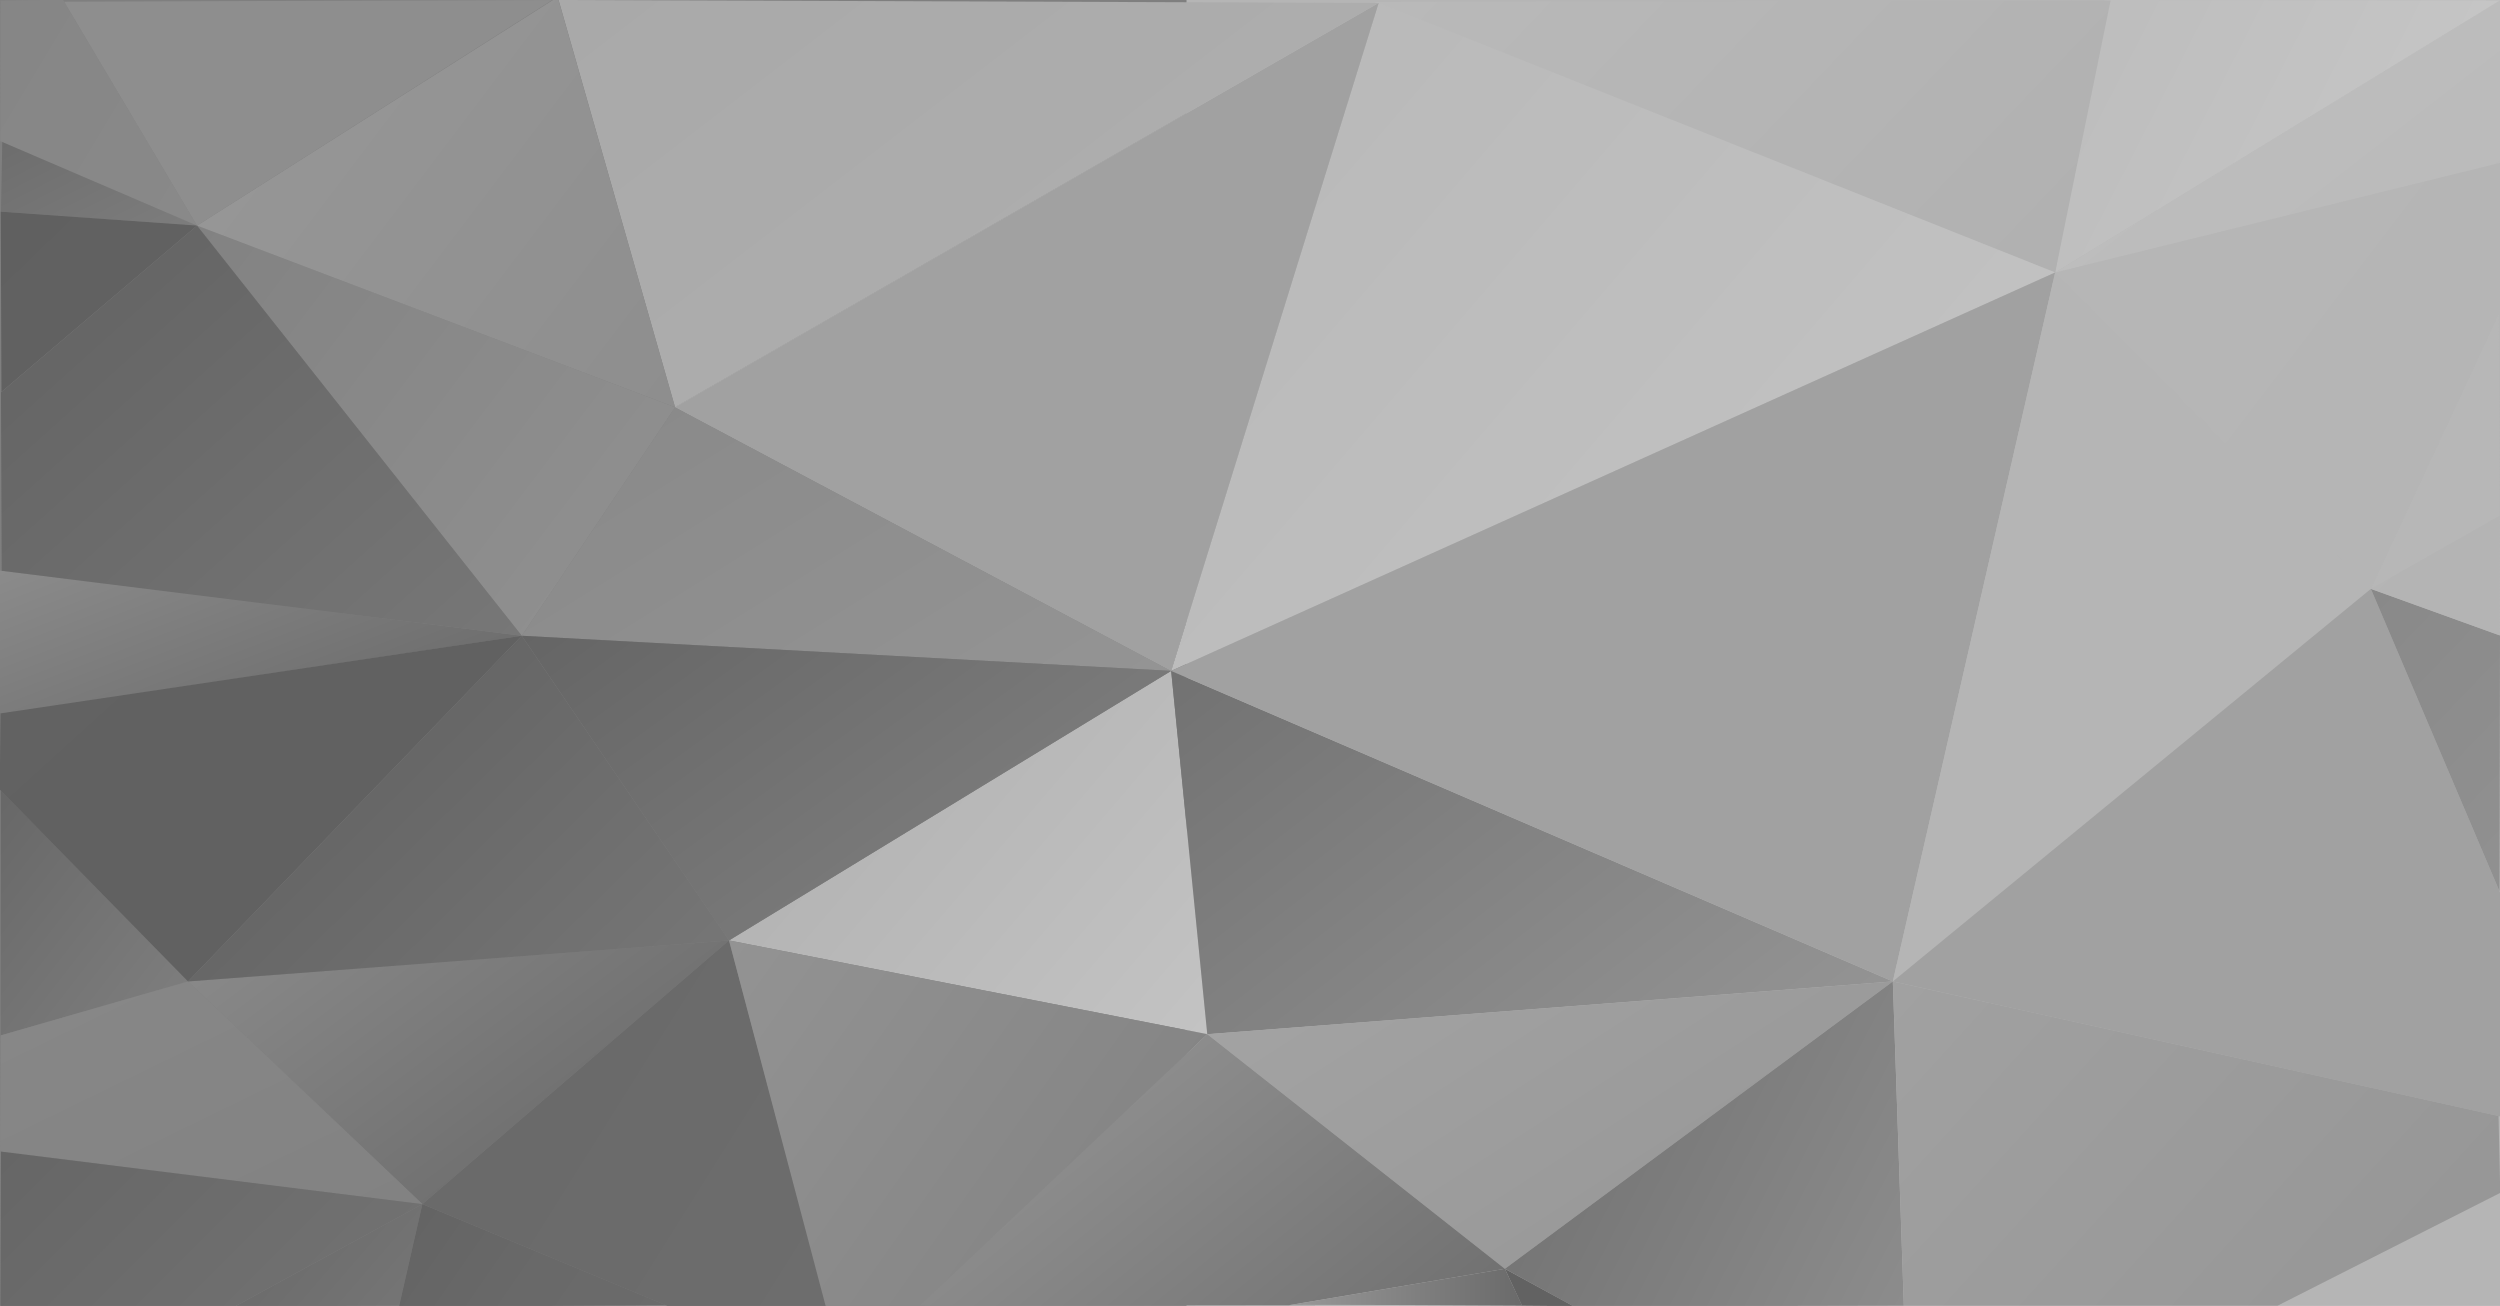 <?xml version="1.0" encoding="utf-8"?>
<!-- Generator: Adobe Illustrator 22.0.1, SVG Export Plug-In . SVG Version: 6.00 Build 0)  -->
<svg version="1.1" xmlns="http://www.w3.org/2000/svg" xmlns:xlink="http://www.w3.org/1999/xlink" x="0px" y="0px"
	 viewBox="0 0 1024 534.9" style="enable-background:new 0 0 1024 534.9;" xml:space="preserve">
<style type="text/css">
	.st0{fill:#7F7F7F;}
	.st1{fill:url(#SVGID_1_);}
	.st2{display:none;}
	.st3{display:inline;fill:url(#SVGID_2_);}
	.st4{display:inline;fill:url(#SVGID_3_);stroke:#113E75;stroke-miterlimit:10;}
	.st5{display:inline;fill:url(#triangle36_3_);}
	.st6{display:inline;fill:#113E75;}
	.st7{display:inline;fill:url(#SVGID_4_);}
	.st8{display:inline;fill:url(#triangle36_4_);}
	.st9{display:inline;fill:url(#triangle36_5_);}
	.st10{display:inline;fill:url(#triangle36_6_);}
	.st11{display:inline;fill:url(#triangle36_7_);}
	.st12{display:inline;fill:url(#triangle36_12_);}
	.st13{display:inline;fill:url(#triangle36_13_);}
	.st14{display:inline;fill:url(#SVGID_5_);}
	.st15{display:inline;fill:url(#triangle36_14_);}
	.st16{display:inline;fill:url(#triangle36_15_);}
	.st17{display:inline;fill:url(#SVGID_6_);}
	.st18{display:inline;fill:url(#triangle36_16_);}
	.st19{display:inline;fill:#2062B4;}
	.st20{display:inline;fill:url(#triangle36_17_);}
	.st21{display:inline;fill:url(#triangle36_18_);}
	.st22{display:inline;fill:url(#triangle36_19_);}
	.st23{display:inline;fill:url(#triangle36_20_);}
	.st24{display:inline;fill:url(#triangle36_24_);}
	.st25{display:inline;fill:url(#triangle36_25_);}
	.st26{display:inline;fill:url(#triangle36_26_);}
	.st27{display:inline;fill:url(#triangle36_27_);}
	.st28{display:inline;fill:url(#triangle36_28_);}
	.st29{display:inline;fill:url(#triangle36_29_);}
	.st30{display:inline;fill:url(#SVGID_7_);}
	.st31{display:inline;fill:url(#SVGID_8_);}
	.st32{display:inline;fill:url(#triangle36_30_);}
	.st33{display:inline;fill:url(#triangle36_31_);}
	.st34{display:inline;fill:url(#triangle36_32_);}
	.st35{display:inline;fill:url(#triangle36_33_);}
	.st36{display:inline;fill:url(#triangle36_34_);}
	.st37{display:inline;fill:url(#triangle36_35_);}
	.st38{display:inline;fill:url(#triangle36_37_);}
	.st39{display:inline;fill:url(#triangle36_39_);}
	.st40{display:inline;fill:url(#triangle36_40_);}
	.st41{display:inline;fill:url(#triangle36_45_);}
	.st42{display:inline;fill:url(#triangle36_46_);}
	.st43{display:inline;fill:url(#triangle36_47_);}
	.st44{display:inline;fill:url(#triangle36_48_);}
	.st45{display:inline;fill:none;}
	.st46{display:inline;fill:url(#triangle36_50_);}
	.st47{display:inline;}
	.st48{fill:#828282;}
	.st49{fill:url(#triangle36_55_);}
	.st50{fill:url(#triangle36_61_);}
	.st51{fill:url(#triangle36_62_);}
	.st52{fill:url(#triangle36_63_);}
	.st53{fill:url(#triangle36_64_);}
	.st54{fill:url(#triangle36_65_);}
	.st55{fill:url(#triangle36_66_);}
	.st56{fill:url(#triangle36_67_);}
	.st57{fill:url(#triangle36_68_);}
	.st58{fill:url(#triangle36_69_);}
	.st59{fill:url(#triangle36_70_);}
	.st60{fill:url(#triangle36_71_);}
	.st61{fill:url(#triangle36_72_);}
	.st62{fill:url(#triangle36_73_);}
	.st63{fill:url(#triangle36_74_);}
	.st64{fill:url(#triangle36_75_);}
	.st65{fill:url(#triangle36_76_);}
	.st66{fill:url(#triangle36_105_);}
	.st67{fill:url(#triangle36_107_);}
	.st68{fill:url(#triangle36_109_);}
	.st69{fill:url(#SVGID_9_);}
	.st70{fill:url(#SVGID_10_);}
	.st71{fill:url(#triangle36_113_);}
	.st72{fill:url(#triangle36_123_);}
	.st73{fill:url(#triangle36_129_);}
	.st74{fill:url(#triangle36_130_);}
	.st75{fill:url(#triangle36_131_);}
	.st76{fill:url(#triangle36_133_);}
	.st77{fill:url(#triangle36_138_);}
	.st78{fill:url(#triangle36_139_);}
	.st79{fill:url(#triangle36_140_);}
	.st80{fill:url(#triangle36_141_);}
	.st81{fill:url(#triangle36_142_);}
	.st82{fill:url(#triangle36_143_);}
	.st83{fill:url(#triangle36_144_);}
	.st84{fill:url(#triangle36_145_);}
	.st85{fill:url(#triangle36_146_);}
	.st86{fill:url(#triangle36_147_);}
	.st87{fill:url(#triangle36_148_);}
	.st88{fill:url(#triangle36_149_);}
	.st89{fill:url(#triangle36_150_);}
	.st90{fill:url(#triangle36_151_);}
	.st91{fill:url(#SVGID_11_);}
</style>
<g id="Layer_6">
	<rect y="0" class="st0" width="538.6" height="535"/>
	<linearGradient id="SVGID_1_" gradientUnits="userSpaceOnUse" x1="486" y1="267.452" x2="1024.609" y2="267.452">
		<stop  offset="0" style="stop-color:#B5B5B5"/>
		<stop  offset="1" style="stop-color:#B5B5B5"/>
	</linearGradient>
	<rect x="486" y="0" class="st1" width="538.6" height="535"/>
</g>
<g id="Layer_5" class="st2">
	<linearGradient id="SVGID_2_" gradientUnits="userSpaceOnUse" x1="-97.996" y1="1123.468" x2="1388.006" y2="-362.534">
		<stop  offset="0" style="stop-color:#1D5BA9"/>
		<stop  offset="1" style="stop-color:#3D76BE"/>
	</linearGradient>
	<rect x="492" y="0" class="st3" width="532" height="535"/>
	<linearGradient id="SVGID_3_" gradientUnits="userSpaceOnUse" x1="-589.971" y1="1123.468" x2="896.031" y2="-362.534">
		<stop  offset="0" style="stop-color:#1D5BA9"/>
		<stop  offset="1" style="stop-color:#3D76BE"/>
	</linearGradient>
	<rect x="0.1" y="0" class="st4" width="532" height="535"/>
</g>
<g id="blue" class="st2">
	
		<linearGradient id="triangle36_3_" gradientUnits="userSpaceOnUse" x1="114.956" y1="903.055" x2="118.378" y2="899.633" gradientTransform="matrix(98 0 0 -114 -10776 102937)">
		<stop  offset="6.810898e-04" style="stop-color:#2062B4"/>
		<stop  offset="1" style="stop-color:#2062B4"/>
	</linearGradient>
	<polygon id="triangle36_90_" class="st5" points="558.8,-0.2 857,109 477,281 	"/>
	<polygon id="triangle36_43_" class="st6" points="-0.1,320 79.8,401.4 84.5,400.8 221.8,259.8 216.7,259.3 0,291.9 	"/>
	<linearGradient id="SVGID_4_" gradientUnits="userSpaceOnUse" x1="17.953" y1="598.522" x2="437.819" y2="178.656">
		<stop  offset="0" style="stop-color:#154279"/>
		<stop  offset="1" style="stop-color:#174783"/>
	</linearGradient>
	<polygon class="st7" points="216.7,259.3 79.8,401.4 297.5,388.8 483.1,273.8 	"/>
	
		<linearGradient id="triangle36_4_" gradientUnits="userSpaceOnUse" x1="114.495" y1="901.478" x2="117.941" y2="898.033" gradientTransform="matrix(53 0 0 -75 -5740 67958)">
		<stop  offset="0" style="stop-color:#1D5BA9"/>
		<stop  offset="1" style="stop-color:#154279"/>
	</linearGradient>
	<polygon id="triangle36_57_" class="st8" points="301.8,384.6 501.5,423.8 381.4,534.9 341.8,534.9 	"/>
	
		<linearGradient id="triangle36_5_" gradientUnits="userSpaceOnUse" x1="111.534" y1="900.549" x2="113.663" y2="898.42" gradientTransform="matrix(78 0 0 -78 -8677 70691)">
		<stop  offset="3.726880e-03" style="stop-color:#154279"/>
		<stop  offset="1" style="stop-color:#1D5BA9"/>
	</linearGradient>
	<polygon id="triangle36_82_" class="st9" points="0,470.9 173.5,489.5 176,492.9 99.5,534.9 0,535 	"/>
	
		<linearGradient id="triangle36_6_" gradientUnits="userSpaceOnUse" x1="111.086" y1="903.776" x2="113.541" y2="901.322" gradientTransform="matrix(78 0 0 -30 -8666 27346)">
		<stop  offset="0" style="stop-color:#1D5BA9"/>
		<stop  offset="1" style="stop-color:#113E75"/>
	</linearGradient>
	<polygon id="triangle36_44_" class="st10" points="0,292 216.7,259.3 211.5,255.8 0,232.2 	"/>
	
		<linearGradient id="triangle36_7_" gradientUnits="userSpaceOnUse" x1="110.603" y1="903.454" x2="113.457" y2="900.6" gradientTransform="matrix(78 0 0 -70 -8666 63331)">
		<stop  offset="0" style="stop-color:#154279"/>
		<stop  offset="1" style="stop-color:#174783"/>
	</linearGradient>
	<polygon id="triangle36_21_" class="st11" points="0,232.4 216.7,259.3 219,256 83.5,90.8 0,161.9 	"/>
	
		<linearGradient id="triangle36_12_" gradientUnits="userSpaceOnUse" x1="112.489" y1="900.614" x2="114.429" y2="898.673" gradientTransform="matrix(60 0 0 -87 -6578 78815)">
		<stop  offset="0.429" style="stop-color:#154279"/>
		<stop  offset="1" style="stop-color:#113E75"/>
	</linearGradient>
	<polygon id="triangle36_52_" class="st12" points="166.3,534.8 175.5,492.1 277.3,534.9 	"/>
	
		<linearGradient id="triangle36_13_" gradientUnits="userSpaceOnUse" x1="123.3" y1="903.667" x2="125.843" y2="901.124" gradientTransform="matrix(46 0 0 -90 -4802 81269)">
		<stop  offset="0" style="stop-color:#2062B4"/>
		<stop  offset="1" style="stop-color:#3973BC"/>
	</linearGradient>
	<polygon id="triangle36_97_" class="st13" points="844.2,110.2 847.2,110.4 1014.1,0 866.6,0 	"/>
	
		<linearGradient id="SVGID_5_" gradientUnits="userSpaceOnUse" x1="124.65" y1="906.35" x2="126.897" y2="904.104" gradientTransform="matrix(46 0 0 -40 -4756 36247)">
		<stop  offset="0" style="stop-color:#1D5BA9"/>
		<stop  offset="1" style="stop-color:#3D76BE"/>
	</linearGradient>
	<polygon class="st14" points="1013.8,0 1024,66.2 1024,0 	"/>
	
		<linearGradient id="triangle36_14_" gradientUnits="userSpaceOnUse" x1="124.302" y1="903.026" x2="126.267" y2="901.061" gradientTransform="matrix(47 0 0 -76 -4880 68723)">
		<stop  offset="0" style="stop-color:#1D5BA9"/>
		<stop  offset="1" style="stop-color:#2062B4"/>
	</linearGradient>
	<polygon id="triangle36_100_" class="st15" points="1023.7,66.7 1024,211.2 975.3,240.1 	"/>
	
		<linearGradient id="triangle36_15_" gradientUnits="userSpaceOnUse" x1="121.218" y1="904.162" x2="124.237" y2="901.142" gradientTransform="matrix(58 0 0 -76 -6158 68723)">
		<stop  offset="0" style="stop-color:#1D5BA9"/>
		<stop  offset="1" style="stop-color:#2062B4"/>
	</linearGradient>
	<polygon id="triangle36_99_" class="st16" points="975.3,240.1 1024.2,66.2 844.9,109.5 	"/>
	<linearGradient id="SVGID_6_" gradientUnits="userSpaceOnUse" x1="720.21" y1="302.411" x2="1121.263" y2="-98.641">
		<stop  offset="0" style="stop-color:#1D5BA9"/>
		<stop  offset="1" style="stop-color:#3D76BE"/>
	</linearGradient>
	<polygon class="st17" points="1014.1,0 845.5,109.6 1024,66.1 1023.8,0 	"/>
	
		<linearGradient id="triangle36_16_" gradientUnits="userSpaceOnUse" x1="115.871" y1="904.679" x2="119.153" y2="901.397" gradientTransform="matrix(86 0 0 -90 -9397 81269)">
		<stop  offset="0" style="stop-color:#2062B4"/>
		<stop  offset="1" style="stop-color:#1D5BA9"/>
	</linearGradient>
	<polygon id="triangle36_95_" class="st18" points="845.8,110.1 866.7,0 560.2,0.3 	"/>
	<polygon id="triangle36_91_" class="st19" points="301.8,384.6 497.9,423.1 483.1,273.8 	"/>
	<linearGradient id="triangle36_17_" gradientUnits="userSpaceOnUse" x1="227" y1="82.718" x2="567.833" y2="82.718">
		<stop  offset="0" style="stop-color:#1D5BA9"/>
		<stop  offset="1" style="stop-color:#194F93"/>
	</linearGradient>
	<polygon id="triangle36_87_" class="st20" points="279.6,165.4 567.8,0 227,0 	"/>
	
		<linearGradient id="triangle36_18_" gradientUnits="userSpaceOnUse" x1="111.866" y1="901.723" x2="114.731" y2="898.858" gradientTransform="matrix(60 0 0 -45 -6591 40928)">
		<stop  offset="0" style="stop-color:#194F93"/>
		<stop  offset="1" style="stop-color:#113E75"/>
	</linearGradient>
	<polygon id="triangle36_85_" class="st21" points="79.8,401.4 301.8,384.6 302.3,386.7 176.4,493.6 	"/>
	
		<linearGradient id="triangle36_19_" gradientUnits="userSpaceOnUse" x1="109.521" y1="901.612" x2="111.825" y2="899.308" gradientTransform="matrix(52 0 0 -67 -5739 60713)">
		<stop  offset="0" style="stop-color:#1D5BA9"/>
		<stop  offset="1" style="stop-color:#113E75"/>
	</linearGradient>
	<polygon id="triangle36_84_" class="st22" points="0,319.7 79.8,401.4 -0.1,424.5 	"/>
	
		<linearGradient id="triangle36_20_" gradientUnits="userSpaceOnUse" x1="110.462" y1="901.077" x2="113.374" y2="898.166" gradientTransform="matrix(78 0 0 -38 -8677 34628)">
		<stop  offset="0" style="stop-color:#1D5BA9"/>
		<stop  offset="1" style="stop-color:#194F93"/>
	</linearGradient>
	<polygon id="triangle36_83_" class="st23" points="79.8,401.4 176,492.9 0,471 0,424.4 	"/>
	
		<linearGradient id="triangle36_24_" gradientUnits="userSpaceOnUse" x1="112.538" y1="900.442" x2="113.352" y2="899.628" gradientTransform="matrix(75 0 0 -87 -8335 78815)">
		<stop  offset="3.726880e-03" style="stop-color:#154279"/>
		<stop  offset="1" style="stop-color:#1D5BA9"/>
	</linearGradient>
	<polygon id="triangle36_81_" class="st24" points="99.2,534.9 176,492.9 166.6,534.9 	"/>
	
		<linearGradient id="triangle36_25_" gradientUnits="userSpaceOnUse" x1="115.169" y1="901.875" x2="118.274" y2="898.769" gradientTransform="matrix(80 0 0 -62 -8742 56199)">
		<stop  offset="3.427930e-03" style="stop-color:#154279"/>
		<stop  offset="1" style="stop-color:#1D5BA9"/>
	</linearGradient>
	<polygon id="triangle36_80_" class="st25" points="483.1,273.8 497.9,423.1 779.2,401.4 	"/>
	
		<linearGradient id="triangle36_26_" gradientUnits="userSpaceOnUse" x1="115.24" y1="903.137" x2="118.489" y2="899.888" gradientTransform="matrix(98 0 0 -121 -10776 109290)">
		<stop  offset="0" style="stop-color:#194F93"/>
		<stop  offset="1" style="stop-color:#1D5BA9"/>
	</linearGradient>
	<polygon id="triangle36_79_" class="st26" points="483.1,273.8 845.8,110.1 779.2,401.4 	"/>
	
		<linearGradient id="triangle36_27_" gradientUnits="userSpaceOnUse" x1="116.262" y1="901.533" x2="119.119" y2="898.677" gradientTransform="matrix(76 0 0 -49 -8286 44539)">
		<stop  offset="0" style="stop-color:#1C579F"/>
		<stop  offset="1" style="stop-color:#1D5BA9"/>
	</linearGradient>
	<polygon id="triangle36_78_" class="st27" points="497.9,423.1 620.1,519.4 779.2,401.4 	"/>
	
		<linearGradient id="triangle36_28_" gradientUnits="userSpaceOnUse" x1="120.711" y1="902.281" x2="123.893" y2="899.1" gradientTransform="matrix(53 0 0 -121 -5611 109290)">
		<stop  offset="3.405449e-04" style="stop-color:#2062B4"/>
		<stop  offset="1" style="stop-color:#1D5BA9"/>
	</linearGradient>
	<polygon id="triangle36_77_" class="st28" points="845.8,109.9 975.3,240.1 779.2,401.4 	"/>
	
		<linearGradient id="triangle36_29_" gradientUnits="userSpaceOnUse" x1="118.185" y1="902.143" x2="120.963" y2="899.366" gradientTransform="matrix(79 0 0 -94 -8549 85017)">
		<stop  offset="0" style="stop-color:#194F93"/>
		<stop  offset="1" style="stop-color:#1D5BA9"/>
	</linearGradient>
	<polygon id="triangle36_59_" class="st29" points="778.4,401.6 974.8,239.3 1024,354.9 1023.8,456.8 778.1,403.1 	"/>
	
		<linearGradient id="SVGID_7_" gradientUnits="userSpaceOnUse" x1="118.965" y1="901.803" x2="120.252" y2="900.516" gradientTransform="matrix(90 0 0 -94 -9739 85017)">
		<stop  offset="0" style="stop-color:#1D5BA9"/>
		<stop  offset="1" style="stop-color:#2062B4"/>
	</linearGradient>
	<polygon class="st30" points="1024,256.2 974.8,240.3 1023.9,356 	"/>
	
		<linearGradient id="SVGID_8_" gradientUnits="userSpaceOnUse" x1="119.06" y1="901.862" x2="119.868" y2="901.055" gradientTransform="matrix(90 0 0 -91 -9739 82273)">
		<stop  offset="0" style="stop-color:#1D5BA9"/>
		<stop  offset="1" style="stop-color:#2062B4"/>
	</linearGradient>
	<polygon class="st31" points="1024,226.5 1023.8,211 972.8,240.3 1023.9,257.6 	"/>
	
		<linearGradient id="triangle36_30_" gradientUnits="userSpaceOnUse" x1="112.33" y1="901.438" x2="115.249" y2="898.519" gradientTransform="matrix(47 0 0 -75 -5096 67958)">
		<stop  offset="0" style="stop-color:#154279"/>
		<stop  offset="1" style="stop-color:#113E75"/>
	</linearGradient>
	<polygon id="triangle36_58_" class="st32" points="176.2,493.1 302,384.8 342.1,535 276.8,534.9 	"/>
	
		<linearGradient id="triangle36_31_" gradientUnits="userSpaceOnUse" x1="114.568" y1="900.53" x2="117.493" y2="897.605" gradientTransform="matrix(73 0 0 -59 -7987 53558)">
		<stop  offset="0" style="stop-color:#15437B"/>
		<stop  offset="1" style="stop-color:#1D5BA9"/>
	</linearGradient>
	<polygon id="triangle36_54_" class="st33" points="497.9,423.1 620.1,519.4 529.2,534.9 381.4,534.9 	"/>
	
		<linearGradient id="triangle36_32_" gradientUnits="userSpaceOnUse" x1="115.977" y1="900.11" x2="116.578" y2="899.508" gradientTransform="matrix(96 0 0 -76 -10586 68915)">
		<stop  offset="0" style="stop-color:#1D5BA9"/>
		<stop  offset="1" style="stop-color:#15437B"/>
	</linearGradient>
	<polygon id="triangle36_53_" class="st34" points="620.1,518.9 627.5,534.9 526.5,534.9 	"/>
	
		<linearGradient id="triangle36_33_" gradientUnits="userSpaceOnUse" x1="112.759" y1="903.528" x2="115.726" y2="900.56" gradientTransform="matrix(72 0 0 -45 -7910 40837)">
		<stop  offset="0" style="stop-color:#1D5BA9"/>
		<stop  offset="1" style="stop-color:#194F93"/>
	</linearGradient>
	<polygon id="triangle36_49_" class="st35" points="279.6,165.4 483.1,273.8 216.7,259.3 	"/>
	
		<linearGradient id="triangle36_34_" gradientUnits="userSpaceOnUse" x1="111.653" y1="904.095" x2="114.617" y2="901.132" gradientTransform="matrix(53 0 0 -70 -5799 63331)">
		<stop  offset="3.405449e-04" style="stop-color:#194F93"/>
		<stop  offset="0.999" style="stop-color:#1D5BA9"/>
	</linearGradient>
	<polygon id="triangle36_41_" class="st36" points="216.7,259.3 219.5,259.4 281.5,166.5 279.6,165.4 83.5,90.8 	"/>
	
		<linearGradient id="triangle36_35_" gradientUnits="userSpaceOnUse" x1="111.072" y1="904.797" x2="114.376" y2="901.494" gradientTransform="matrix(53 0 0 -70 -5799 63292)">
		<stop  offset="0" style="stop-color:#1D5BA9"/>
		<stop  offset="1" style="stop-color:#194F93"/>
	</linearGradient>
	<polygon id="triangle36_38_" class="st37" points="227.3,0.1 279.6,165.4 83.5,90.8 	"/>
	
		<linearGradient id="triangle36_37_" gradientUnits="userSpaceOnUse" x1="110.707" y1="906.222" x2="112.057" y2="904.872" gradientTransform="matrix(64 0 0 -33 -7106 29961)">
		<stop  offset="0" style="stop-color:#1D5BA9"/>
		<stop  offset="1" style="stop-color:#113E75"/>
	</linearGradient>
	<polygon id="triangle36_36_" class="st38" points="0,54.7 83.8,90.9 0,85 	"/>
	<polygon id="triangle36_23_" class="st6" points="-0.1,162.1 83.5,90.8 -0.1,84.9 	"/>
	
		<linearGradient id="triangle36_39_" gradientUnits="userSpaceOnUse" x1="109.88" y1="903.431" x2="111.565" y2="901.746" gradientTransform="matrix(50 0 0 -83 -5510 74961)">
		<stop  offset="0" style="stop-color:#1D5BA9"/>
		<stop  offset="0.768" style="stop-color:#194F93"/>
	</linearGradient>
	<polygon id="triangle36_22_" class="st39" points="0,0 29.7,-0.1 83.5,90.8 0.1,55 	"/>
	
		<linearGradient id="triangle36_40_" gradientUnits="userSpaceOnUse" x1="111.819" y1="903.747" x2="113.62" y2="901.946" gradientTransform="matrix(72 0 0 -83 -7978 74961)">
		<stop  offset="3.842147e-02" style="stop-color:#1D5BA9"/>
		<stop  offset="0.998" style="stop-color:#194F93"/>
	</linearGradient>
	<polygon id="triangle36_11_" class="st40" points="29.5,0 228,0 83.5,90.8 	"/>
	
		<linearGradient id="triangle36_45_" gradientUnits="userSpaceOnUse" x1="119.429" y1="900.037" x2="119.979" y2="899.487" gradientTransform="matrix(45 0 0 -76 -4750 68915)">
		<stop  offset="0.429" style="stop-color:#154279"/>
		<stop  offset="1" style="stop-color:#113E75"/>
	</linearGradient>
	<polygon id="triangle36_10_" class="st41" points="620.1,519.4 627.3,534.9 648.3,534.9 	"/>
	
		<linearGradient id="triangle36_46_" gradientUnits="userSpaceOnUse" x1="119.812" y1="901.481" x2="122.46" y2="898.834" gradientTransform="matrix(45 0 0 -87 -4750 78777)">
		<stop  offset="0" style="stop-color:#154279"/>
		<stop  offset="0.999" style="stop-color:#194F93"/>
	</linearGradient>
	<polygon id="triangle36_9_" class="st42" points="620.1,519.4 779.2,401.4 783.3,534.7 648.2,534.9 	"/>
	
		<linearGradient id="triangle36_47_" gradientUnits="userSpaceOnUse" x1="118.312" y1="901.112" x2="121.466" y2="897.958" gradientTransform="matrix(79 0 0 -87 -8549 78777)">
		<stop  offset="6.810898e-04" style="stop-color:#194F93"/>
		<stop  offset="1" style="stop-color:#2062B4"/>
	</linearGradient>
	<polygon id="triangle36_2_" class="st43" points="778.4,401.5 1024,455.6 1024,490.5 937,534.6 780.3,535 	"/>
	
		<linearGradient id="triangle36_48_" gradientUnits="userSpaceOnUse" x1="119.962" y1="900.362" x2="121.507" y2="898.817" gradientTransform="matrix(77 0 0 -65 -8321 58982)">
		<stop  offset="0" style="stop-color:#154279"/>
		<stop  offset="1" style="stop-color:#1D5BA9"/>
	</linearGradient>
	<polygon id="triangle36_1_" class="st44" points="1024.3,535.3 1024,489.3 935.3,534.9 	"/>
	<rect x="-0.8" y="0" class="st45" width="1025.7" height="535"/>
	
		<linearGradient id="triangle36_50_" gradientUnits="userSpaceOnUse" x1="113.779" y1="903.774" x2="117.016" y2="900.537" gradientTransform="matrix(78 0 0 -114 -8571 102937)">
		<stop  offset="0" style="stop-color:#1D5BA9"/>
		<stop  offset="1" style="stop-color:#194F93"/>
	</linearGradient>
	<polygon id="triangle36_88_" class="st46" points="483.1,273.8 568.3,-0.7 279.6,165.4 	"/>
</g>
<g id="gray">
</g>
<g id="light_gray" class="st2">
	<g class="st47">
		<rect x="1" y="0.3" class="st48" width="1024" height="533.3"/>
	</g>
</g>
<g id="Layer_1">
	
		<linearGradient id="triangle36_55_" gradientUnits="userSpaceOnUse" x1="124.681" y1="902.183" x2="125.809" y2="901.056" gradientTransform="matrix(47 0 0 -76 -4880 68723)">
		<stop  offset="0" style="stop-color:#B8B8B8"/>
		<stop  offset="1" style="stop-color:#B6B6B6"/>
	</linearGradient>
	<polygon id="triangle36_137_" class="st49" points="1023.8,211.5 971.1,241.2 1023.5,128.7 	"/>
	
		<linearGradient id="triangle36_61_" gradientUnits="userSpaceOnUse" x1="121.185" y1="904.148" x2="124.18" y2="901.154" gradientTransform="matrix(58 0 0 -76 -6158 68723)">
		<stop  offset="0" style="stop-color:#B6B6B6"/>
		<stop  offset="1" style="stop-color:#B5B5B5"/>
	</linearGradient>
	<polygon id="triangle36_136_" class="st50" points="971.1,241.2 1024,127.5 1024,66.7 841.8,111.6 	"/>
	
		<linearGradient id="triangle36_62_" gradientUnits="userSpaceOnUse" x1="120.906" y1="906.087" x2="123.893" y2="903.101" gradientTransform="matrix(58 0 0 -45 -6158 40769)">
		<stop  offset="0" style="stop-color:#BFBFBF"/>
		<stop  offset="1" style="stop-color:#B9B9B9"/>
	</linearGradient>
	<polygon id="triangle36_135_" class="st51" points="1024,0.1 1024,66.7 841.8,111.6 	"/>
	
		<linearGradient id="triangle36_63_" gradientUnits="userSpaceOnUse" x1="123.257" y1="903.784" x2="126.052" y2="900.988" gradientTransform="matrix(46 0 0 -90 -4802 81269)">
		<stop  offset="0" style="stop-color:#BCBCBC"/>
		<stop  offset="1" style="stop-color:#C8C8C8"/>
	</linearGradient>
	<polygon id="triangle36_134_" class="st52" points="841.8,111.6 1024.1,0.1 862,0 	"/>
	
		<linearGradient id="triangle36_64_" gradientUnits="userSpaceOnUse" x1="115.901" y1="904.649" x2="119.135" y2="901.415" gradientTransform="matrix(86 0 0 -90 -9397 81269)">
		<stop  offset="0" style="stop-color:#BCBCBC"/>
		<stop  offset="1" style="stop-color:#B0B0B0"/>
	</linearGradient>
	<polygon id="triangle36_132_" class="st53" points="841.8,111.6 864.5,0.2 563,0.8 	"/>
	
		<linearGradient id="triangle36_65_" gradientUnits="userSpaceOnUse" x1="113.964" y1="902.793" x2="117.393" y2="899.364" gradientTransform="matrix(53 0 0 -62 -5740 56199)">
		<stop  offset="0" style="stop-color:#ACACAC"/>
		<stop  offset="1" style="stop-color:#C3C3C3"/>
	</linearGradient>
	<polygon id="triangle36_128_" class="st54" points="298.6,385.2 494.5,423.6 479.7,274.8 	"/>
	
		<linearGradient id="triangle36_66_" gradientUnits="userSpaceOnUse" x1="114.988" y1="902.975" x2="118.236" y2="899.727" gradientTransform="matrix(98 0 0 -114 -10776 102937)">
		<stop  offset="0" style="stop-color:#B8B8B8"/>
		<stop  offset="1" style="stop-color:#C5C5C5"/>
	</linearGradient>
	<polygon id="triangle36_127_" class="st55" points="564.7,1.2 841.8,111.6 479.7,274.8 	"/>
	
		<linearGradient id="triangle36_67_" gradientUnits="userSpaceOnUse" x1="113.739" y1="903.757" x2="116.969" y2="900.527" gradientTransform="matrix(78 0 0 -114 -8571 102937)">
		<stop  offset="1.873410e-03" style="stop-color:#B7B7B7"/>
		<stop  offset="1" style="stop-color:#B0B0B0"/>
	</linearGradient>
	<polygon id="triangle36_126_" class="st56" points="479.7,274.8 564.7,1.2 276.5,166.8 	"/>
	
		<linearGradient id="triangle36_68_" gradientUnits="userSpaceOnUse" x1="113.739" y1="903.757" x2="116.969" y2="900.527" gradientTransform="matrix(78 0 0 -114 -8571 102937)">
		<stop  offset="0" style="stop-color:#A1A1A1"/>
		<stop  offset="1" style="stop-color:#A1A1A1"/>
	</linearGradient>
	<polygon id="triangle36_125_" class="st57" points="479.7,274.8 564.7,1.2 276.5,166.8 	"/>
	
		<linearGradient id="triangle36_69_" gradientUnits="userSpaceOnUse" x1="113.44" y1="904.625" x2="116.685" y2="901.381" gradientTransform="matrix(91 0 0 -70 -10053 63292)">
		<stop  offset="0" style="stop-color:#A9A9A9"/>
		<stop  offset="1" style="stop-color:#B0B0B0"/>
	</linearGradient>
	<polygon id="triangle36_124_" class="st58" points="276.5,166.8 564.7,1.2 228.8,0 	"/>
	
		<linearGradient id="triangle36_70_" gradientUnits="userSpaceOnUse" x1="111.823" y1="901.708" x2="114.662" y2="898.869" gradientTransform="matrix(60 0 0 -45 -6591 40928)">
		<stop  offset="0" style="stop-color:#8B8B8B"/>
		<stop  offset="1" style="stop-color:#676767"/>
	</linearGradient>
	<polygon id="triangle36_122_" class="st59" points="77,402 298.6,385.2 173,493.2 	"/>
	
		<linearGradient id="triangle36_71_" gradientUnits="userSpaceOnUse" x1="109.562" y1="901.545" x2="111.774" y2="899.333" gradientTransform="matrix(52 0 0 -67 -5739 60713)">
		<stop  offset="0" style="stop-color:#5F5F5F"/>
		<stop  offset="1" style="stop-color:#838383"/>
	</linearGradient>
	<polygon id="triangle36_121_" class="st60" points="0.3,323.7 77,402 0.3,424.1 	"/>
	
		<linearGradient id="triangle36_72_" gradientUnits="userSpaceOnUse" x1="110.449" y1="901.056" x2="113.342" y2="898.163" gradientTransform="matrix(78 0 0 -38 -8677 34628)">
		<stop  offset="0" style="stop-color:#898989"/>
		<stop  offset="1" style="stop-color:#828282"/>
	</linearGradient>
	<polygon id="triangle36_120_" class="st61" points="77,402 173,493.2 0,471.6 0.3,424.1 	"/>
	
		<linearGradient id="triangle36_73_" gradientUnits="userSpaceOnUse" x1="111.529" y1="900.529" x2="113.618" y2="898.44" gradientTransform="matrix(78 0 0 -78 -8677 70691)">
		<stop  offset="3.726880e-03" style="stop-color:#666666"/>
		<stop  offset="1" style="stop-color:#787878"/>
	</linearGradient>
	<polygon id="triangle36_119_" class="st62" points="0.4,471.7 173,493.2 96.6,534.9 0.2,535 	"/>
	
		<linearGradient id="triangle36_74_" gradientUnits="userSpaceOnUse" x1="112.5" y1="900.438" x2="113.309" y2="899.629" gradientTransform="matrix(75 0 0 -87 -8335 78815)">
		<stop  offset="0" style="stop-color:#676767"/>
		<stop  offset="1" style="stop-color:#767676"/>
	</linearGradient>
	<polygon id="triangle36_118_" class="st63" points="96.3,535.1 173,493.2 163.5,534.8 	"/>
	
		<linearGradient id="triangle36_75_" gradientUnits="userSpaceOnUse" x1="115.128" y1="901.86" x2="118.226" y2="898.762" gradientTransform="matrix(80 0 0 -62 -8742 56199)">
		<stop  offset="3.427930e-03" style="stop-color:#727272"/>
		<stop  offset="1" style="stop-color:#969696"/>
	</linearGradient>
	<polygon id="triangle36_117_" class="st64" points="479.7,274.8 494.5,423.6 775.3,402 	"/>
	
		<linearGradient id="triangle36_76_" gradientUnits="userSpaceOnUse" x1="115.204" y1="903.124" x2="118.446" y2="899.881" gradientTransform="matrix(98 0 0 -121 -10776 109290)">
		<stop  offset="0" style="stop-color:#A1A1A1"/>
		<stop  offset="1" style="stop-color:#A1A1A1"/>
	</linearGradient>
	<polygon id="triangle36_116_" class="st65" points="479.7,274.8 841.8,111.6 775.3,402 	"/>
	
		<linearGradient id="triangle36_105_" gradientUnits="userSpaceOnUse" x1="116.216" y1="901.52" x2="119.066" y2="898.67" gradientTransform="matrix(76 0 0 -49 -8286 44539)">
		<stop  offset="0" style="stop-color:#A4A4A4"/>
		<stop  offset="1" style="stop-color:#969696"/>
	</linearGradient>
	<polygon id="triangle36_115_" class="st66" points="494.5,423.6 616.4,519.7 775.3,402 	"/>
	
		<linearGradient id="triangle36_107_" gradientUnits="userSpaceOnUse" x1="120.64" y1="902.268" x2="123.812" y2="899.095" gradientTransform="matrix(53 0 0 -121 -5611 109290)">
		<stop  offset="0" style="stop-color:#B5B5B5"/>
		<stop  offset="1" style="stop-color:#B5B5B5"/>
	</linearGradient>
	<polygon id="triangle36_114_" class="st67" points="841.8,111.6 971.1,241.2 775.3,402 	"/>
	
		<linearGradient id="triangle36_109_" gradientUnits="userSpaceOnUse" x1="118.133" y1="902.15" x2="120.945" y2="899.338" gradientTransform="matrix(79 0 0 -94 -8549 85017)">
		<stop  offset="0" style="stop-color:#A1A1A1"/>
		<stop  offset="1" style="stop-color:#A1A1A1"/>
	</linearGradient>
	<polygon id="triangle36_112_" class="st68" points="775.3,402 971.1,241.2 1024.1,365.8 1024.1,457.3 	"/>
	
		<linearGradient id="SVGID_9_" gradientUnits="userSpaceOnUse" x1="118.914" y1="901.783" x2="120.294" y2="900.403" gradientTransform="matrix(90 0 0 -94 -9739 85017)">
		<stop  offset="0" style="stop-color:#898989"/>
		<stop  offset="1" style="stop-color:#949494"/>
	</linearGradient>
	<polygon class="st69" points="1024,260.3 971.1,241.2 1023.8,365.1 	"/>
	
		<linearGradient id="SVGID_10_" gradientUnits="userSpaceOnUse" x1="119.04" y1="901.868" x2="119.885" y2="901.022" gradientTransform="matrix(90 0 0 -91 -9739 82273)">
		<stop  offset="0" style="stop-color:#B5B5B5"/>
		<stop  offset="1" style="stop-color:#B3B3B3"/>
	</linearGradient>
	<polygon class="st70" points="1023.9,211.2 971.1,241.2 1023.7,260.2 	"/>
	
		<linearGradient id="triangle36_113_" gradientUnits="userSpaceOnUse" x1="112.261" y1="901.432" x2="115.174" y2="898.519" gradientTransform="matrix(47 0 0 -75 -5096 67958)">
		<stop  offset="0" style="stop-color:#686868"/>
		<stop  offset="1" style="stop-color:#6D6D6D"/>
	</linearGradient>
	<polygon id="triangle36_111_" class="st71" points="173,493.2 298.6,385.2 338.6,534.9 273.4,534.9 	"/>
	
		<linearGradient id="triangle36_123_" gradientUnits="userSpaceOnUse" x1="114.42" y1="901.453" x2="117.798" y2="898.075" gradientTransform="matrix(53 0 0 -75 -5740 67958)">
		<stop  offset="0" style="stop-color:#939393"/>
		<stop  offset="1" style="stop-color:#7D7D7D"/>
	</linearGradient>
	<polygon id="triangle36_110_" class="st72" points="298.6,385.2 494.5,423.6 378.3,535 338.2,535 	"/>
	
		<linearGradient id="triangle36_129_" gradientUnits="userSpaceOnUse" x1="114.522" y1="900.519" x2="117.44" y2="897.601" gradientTransform="matrix(73 0 0 -59 -7987 53558)">
		<stop  offset="0" style="stop-color:#999999"/>
		<stop  offset="1" style="stop-color:#6A6A6A"/>
	</linearGradient>
	<polygon id="triangle36_108_" class="st73" points="494.5,423.6 616.4,519.7 528,534.6 376.8,534.8 	"/>
	
		<linearGradient id="triangle36_130_" gradientUnits="userSpaceOnUse" x1="112.448" y1="900.591" x2="114.344" y2="898.695" gradientTransform="matrix(60 0 0 -87 -6578 78815)">
		<stop  offset="0" style="stop-color:#626262"/>
		<stop  offset="0.396" style="stop-color:#696969"/>
		<stop  offset="1" style="stop-color:#6D6D6D"/>
	</linearGradient>
	<polygon id="triangle36_106_" class="st74" points="163.4,535.3 173,493.2 272.8,534.6 	"/>
	
		<linearGradient id="triangle36_131_" gradientUnits="userSpaceOnUse" x1="112.719" y1="903.499" x2="115.68" y2="900.538" gradientTransform="matrix(72 0 0 -45 -7910 40837)">
		<stop  offset="0" style="stop-color:#898989"/>
		<stop  offset="1" style="stop-color:#949494"/>
	</linearGradient>
	<polygon id="triangle36_104_" class="st75" points="276.5,166.8 479.7,274.8 213.7,260.4 	"/>
	
		<linearGradient id="triangle36_133_" gradientUnits="userSpaceOnUse" x1="113.378" y1="902.907" x2="116.388" y2="899.897" gradientTransform="matrix(72 0 0 -52 -7910 47183)">
		<stop  offset="0" style="stop-color:#656565"/>
		<stop  offset="1" style="stop-color:#848484"/>
	</linearGradient>
	<polygon id="triangle36_103_" class="st76" points="298.6,385.2 479.7,274.8 213.7,260.4 	"/>
	
		<linearGradient id="triangle36_138_" gradientUnits="userSpaceOnUse" x1="111.074" y1="903.714" x2="113.494" y2="901.295" gradientTransform="matrix(78 0 0 -30 -8666 27346)">
		<stop  offset="0" style="stop-color:#8B8B8B"/>
		<stop  offset="1" style="stop-color:#656565"/>
	</linearGradient>
	<polygon id="triangle36_102_" class="st77" points="-0.3,292.5 213.7,260.4 0,233.7 	"/>
	
		<linearGradient id="triangle36_139_" gradientUnits="userSpaceOnUse" x1="110.984" y1="902.771" x2="113.569" y2="900.186" gradientTransform="matrix(65 0 0 -59 -7184 53490)">
		<stop  offset="0" style="stop-color:#626262"/>
		<stop  offset="1" style="stop-color:#606060"/>
	</linearGradient>
	<polygon id="triangle36_101_" class="st78" points="0.2,292.2 -0.1,323.4 77,402 213.7,260.4 	"/>
	
		<linearGradient id="triangle36_140_" gradientUnits="userSpaceOnUse" x1="111.38" y1="901.888" x2="114.173" y2="899.095" gradientTransform="matrix(60 0 0 -59 -6591 53490)">
		<stop  offset="0" style="stop-color:#5F5F5F"/>
		<stop  offset="1" style="stop-color:#777777"/>
	</linearGradient>
	<polygon id="triangle36_98_" class="st79" points="77,402 298.6,385.2 213.7,260.4 	"/>
	
		<linearGradient id="triangle36_141_" gradientUnits="userSpaceOnUse" x1="111.595" y1="904.067" x2="114.519" y2="901.143" gradientTransform="matrix(53 0 0 -70 -5799 63331)">
		<stop  offset="0" style="stop-color:#828282"/>
		<stop  offset="1" style="stop-color:#919191"/>
	</linearGradient>
	<polygon id="triangle36_96_" class="st80" points="213.7,260.4 276.5,166.8 80.7,92.4 	"/>
	
		<linearGradient id="triangle36_142_" gradientUnits="userSpaceOnUse" x1="111.05" y1="904.802" x2="114.347" y2="901.504" gradientTransform="matrix(53 0 0 -70 -5799 63292)">
		<stop  offset="0" style="stop-color:#999999"/>
		<stop  offset="1" style="stop-color:#8E8E8E"/>
	</linearGradient>
	<polygon id="triangle36_94_" class="st81" points="228.4,-1.2 276.5,166.8 80.7,92.4 	"/>
	
		<linearGradient id="triangle36_143_" gradientUnits="userSpaceOnUse" x1="110.678" y1="906.182" x2="112.021" y2="904.839" gradientTransform="matrix(64 0 0 -33 -7106 29961)">
		<stop  offset="0" style="stop-color:#6A6A6A"/>
		<stop  offset="1" style="stop-color:#7D7D7D"/>
	</linearGradient>
	<polygon id="triangle36_93_" class="st82" points="1,54.5 80.7,92.4 0.4,86.7 	"/>
	
		<linearGradient id="triangle36_144_" gradientUnits="userSpaceOnUse" x1="111.03" y1="903.692" x2="112.033" y2="902.69" gradientTransform="matrix(64 0 0 -62 -7106 56116)">
		<stop  offset="0" style="stop-color:#606060"/>
		<stop  offset="1" style="stop-color:#626262"/>
	</linearGradient>
	<polygon id="triangle36_92_" class="st83" points="0.6,160.5 80.7,92.4 0.3,86.7 	"/>
	
		<linearGradient id="triangle36_145_" gradientUnits="userSpaceOnUse" x1="109.861" y1="903.394" x2="111.519" y2="901.737" gradientTransform="matrix(50 0 0 -83 -5510 74961)">
		<stop  offset="0" style="stop-color:#858585"/>
		<stop  offset="1" style="stop-color:#898989"/>
	</linearGradient>
	<polygon id="triangle36_89_" class="st84" points="0.2,0.2 25.8,-0.1 80.7,92.4 0.1,57.8 	"/>
	
		<linearGradient id="triangle36_146_" gradientUnits="userSpaceOnUse" x1="110.582" y1="903.44" x2="113.428" y2="900.595" gradientTransform="matrix(78 0 0 -70 -8666 63331)">
		<stop  offset="0" style="stop-color:#5F5F5F"/>
		<stop  offset="1" style="stop-color:#777777"/>
	</linearGradient>
	<polygon id="triangle36_86_" class="st85" points="0.7,233.8 213.7,260.4 80.7,92.4 0.4,160.7 	"/>
	
		<linearGradient id="triangle36_147_" gradientUnits="userSpaceOnUse" x1="111.78" y1="903.745" x2="113.589" y2="901.936" gradientTransform="matrix(72 0 0 -83 -7978 74961)">
		<stop  offset="0" style="stop-color:#8E8E8E"/>
		<stop  offset="1" style="stop-color:#8E8E8E"/>
	</linearGradient>
	<polygon id="triangle36_60_" class="st86" points="226.2,0 80.7,92.4 26.3,0.7 	"/>
	
		<linearGradient id="triangle36_148_" gradientUnits="userSpaceOnUse" x1="119.348" y1="900.034" x2="119.895" y2="899.487" gradientTransform="matrix(45 0 0 -76 -4750 68915)">
		<stop  offset="0" style="stop-color:#626262"/>
		<stop  offset="1" style="stop-color:#626262"/>
	</linearGradient>
	<polygon id="triangle36_56_" class="st87" points="616.4,519.7 623.4,534.8 644.5,535 	"/>
	
		<linearGradient id="triangle36_149_" gradientUnits="userSpaceOnUse" x1="119.728" y1="901.476" x2="122.376" y2="898.828" gradientTransform="matrix(45 0 0 -87 -4750 78777)">
		<stop  offset="0" style="stop-color:#6D6D6D"/>
		<stop  offset="1" style="stop-color:#8C8C8C"/>
	</linearGradient>
	<polygon id="triangle36_51_" class="st88" points="616.4,519.7 775.3,402 779.8,534.8 644.5,535.1 	"/>
	
		<linearGradient id="triangle36_150_" gradientUnits="userSpaceOnUse" x1="118.288" y1="901.121" x2="121.452" y2="897.958" gradientTransform="matrix(79 0 0 -87 -8549 78777)">
		<stop  offset="0" style="stop-color:#A1A1A1"/>
		<stop  offset="1" style="stop-color:#919191"/>
	</linearGradient>
	<polygon id="triangle36_42_" class="st89" points="775.3,402 1023.4,457.1 1024.1,488.6 932.9,534.8 779.8,534.8 	"/>
	
		<linearGradient id="triangle36_151_" gradientUnits="userSpaceOnUse" x1="120.753" y1="900.152" x2="121.692" y2="899.213" gradientTransform="matrix(77 0 0 -65 -8321 58982)">
		<stop  offset="0" style="stop-color:#8A8A8A"/>
		<stop  offset="1" style="stop-color:#919191"/>
	</linearGradient>
	<line id="triangle36_8_" class="st90" x1="1023.9" y1="534.8" x2="1024" y2="488.8"/>
	<linearGradient id="SVGID_11_" gradientUnits="userSpaceOnUse" x1="527.989" y1="527.225" x2="623.439" y2="527.225">
		<stop  offset="0" style="stop-color:#999999"/>
		<stop  offset="1" style="stop-color:#6A6A6A"/>
	</linearGradient>
	<path class="st91" d="M528,534.6l88.4-14.9l7.1,15.1C623.4,534.8,528.3,534.2,528,534.6z"/>
</g>
</svg>
